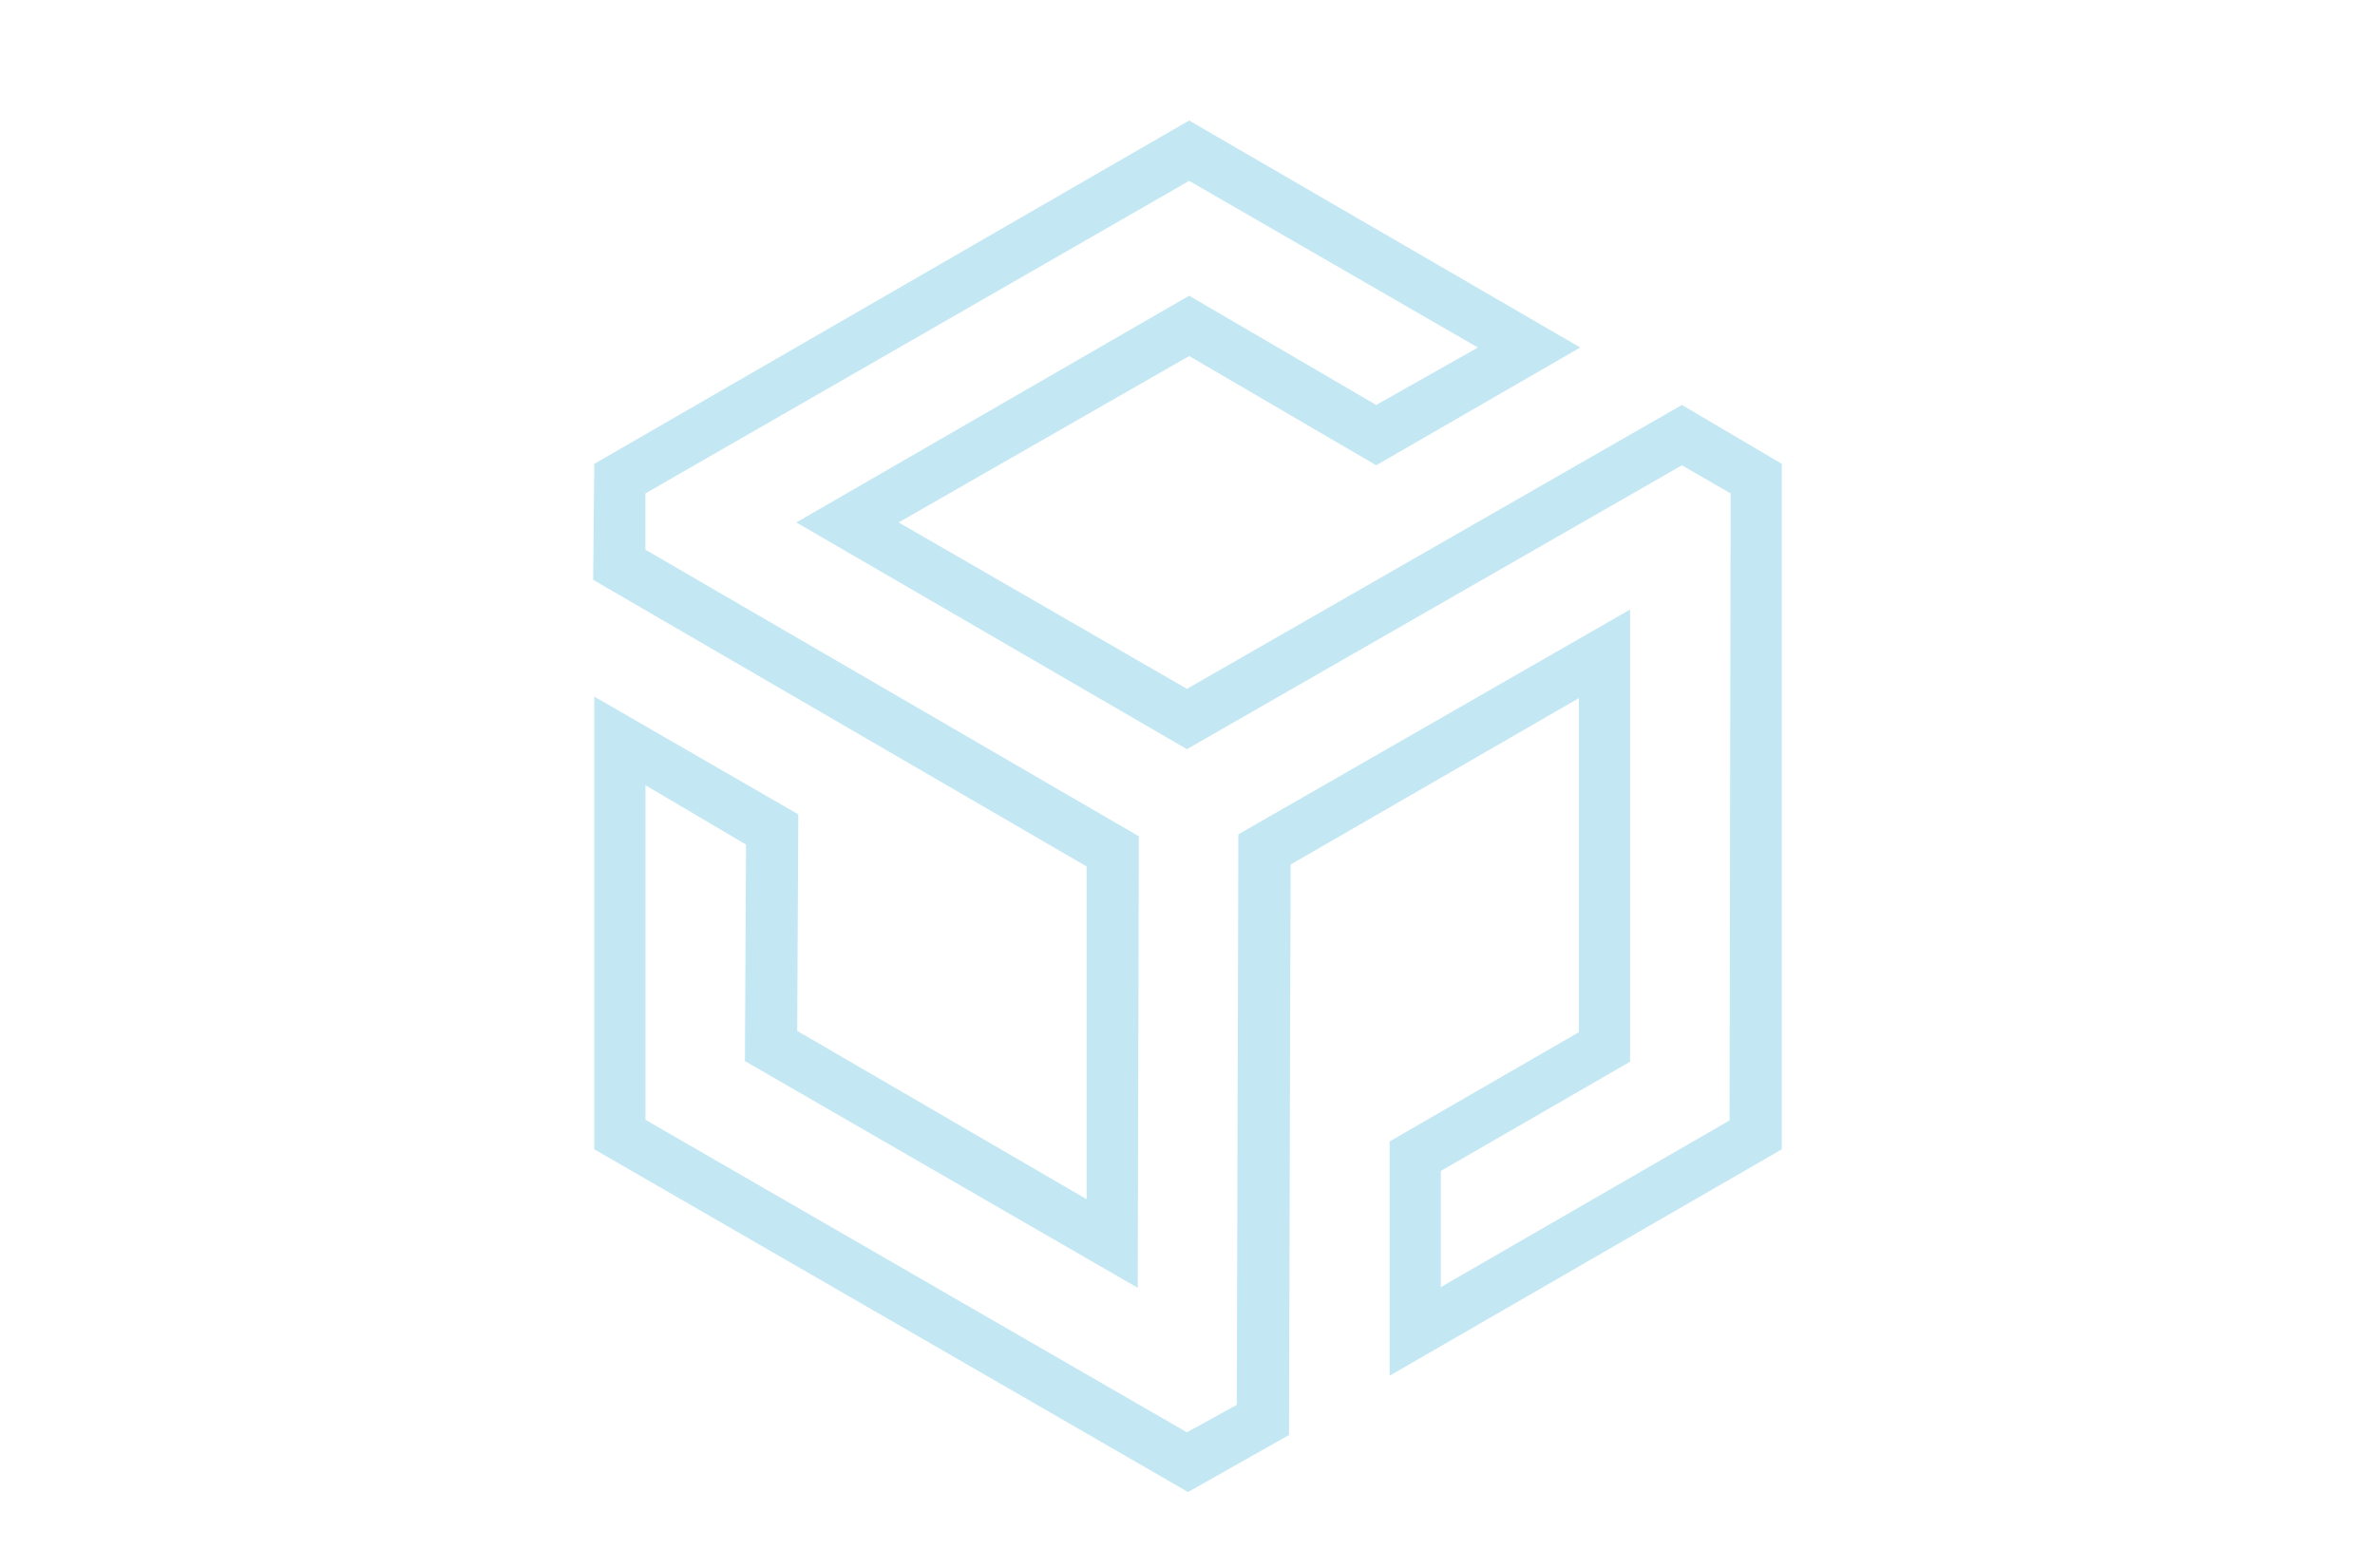 <?xml version="1.0" encoding="utf-8"?>
<!-- Generator: Adobe Illustrator 17.0.0, SVG Export Plug-In . SVG Version: 6.00 Build 0)  -->
<!DOCTYPE svg PUBLIC "-//W3C//DTD SVG 1.1//EN" "http://www.w3.org/Graphics/SVG/1.1/DTD/svg11.dtd">
<svg version="1.1" id="Layer_1" xmlns="http://www.w3.org/2000/svg" xmlns:xlink="http://www.w3.org/1999/xlink" x="0px" y="0px"
	 width="106.75px" height="70.5px" viewBox="0 0 106.75 70.5" enable-background="new 0 0 106.75 70.5" xml:space="preserve">
<g>
	<path fill="#C4E8F3" d="M26.711,51.673V31.319l9.171,5.295l-0.05,9.735l13.007,7.567V38.955L26.661,26.069l0.049-5.213
		L53.449,5.418l17.58,10.206l-9.173,5.295l-8.406-4.911l-13.057,7.48L53.35,30.97l22.248-12.764l4.491,2.649v30.818L62.461,61.851
		V51.318l8.506-4.911V31.388L58.01,38.87l-0.072,25.649L53.4,67.082L26.711,51.673z M29.01,50.345l24.339,14.052l2.24-1.235
		l0.072-25.65l17.606-10.107v20.331l-8.506,4.911v5.221l12.977-7.493l0.05-28.19l-2.191-1.265L53.349,33.683L35.792,23.489
		l17.657-10.194l8.406,4.911l4.573-2.581L53.449,8.132L29.01,22.184v2.53l22.178,12.885l-0.049,20.302L33.482,47.707l0.05-9.735
		l-4.521-2.668V50.345z"/>
</g>
</svg>
